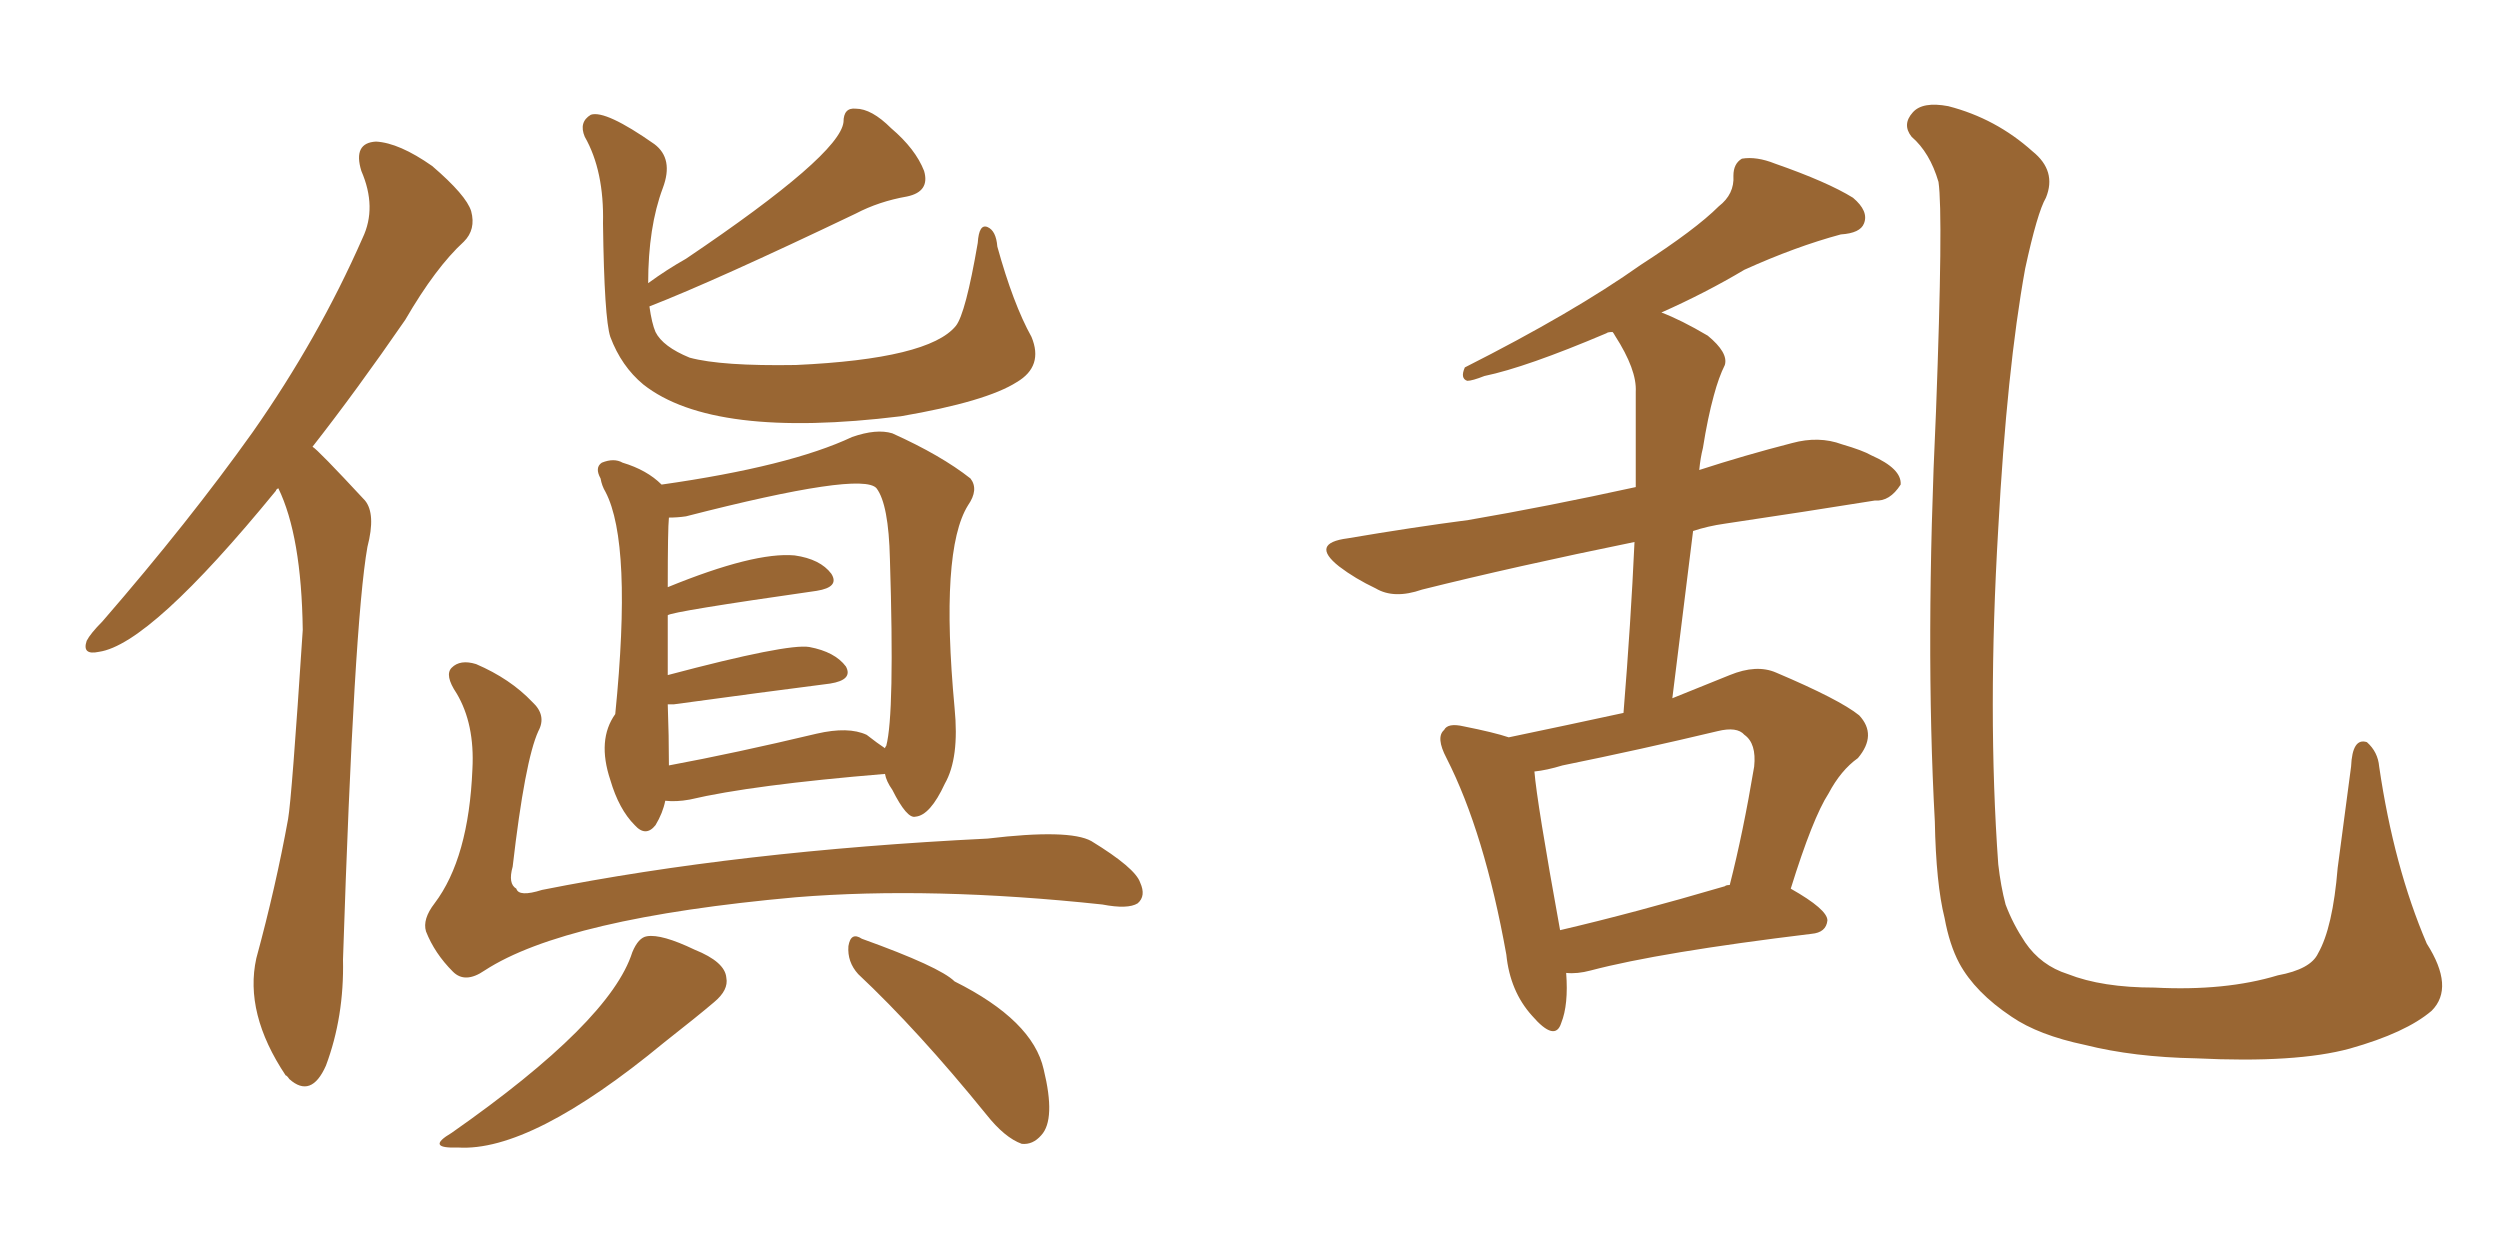 <svg xmlns="http://www.w3.org/2000/svg" xmlns:xlink="http://www.w3.org/1999/xlink" width="300" height="150"><path fill="#996633" padding="10" d="M33.40 58.59L33.40 58.59Q33.11 58.74 33.11 58.89L33.11 58.89Q18.02 77.34 11.87 78.22L11.87 78.22Q9.81 78.66 10.40 76.90L10.40 76.90Q10.84 76.03 12.30 74.56L12.30 74.56Q22.71 62.55 30.32 51.86L30.32 51.86Q38.23 40.58 43.51 28.56L43.51 28.56Q45.26 24.90 43.36 20.51L43.36 20.51Q42.33 17.14 45.12 16.99L45.12 16.99Q47.90 17.14 51.86 19.92L51.86 19.92Q55.96 23.44 56.54 25.34L56.54 25.34Q57.13 27.54 55.66 29.00L55.66 29.00Q52.29 32.08 48.63 38.38L48.63 38.38Q42.77 46.88 37.50 53.61L37.50 53.61Q38.09 53.91 43.80 60.06L43.80 60.06Q45.12 61.67 44.09 65.63L44.09 65.63Q42.48 74.71 41.16 115.14L41.16 115.14Q41.31 122.02 39.11 127.88L39.11 127.88Q37.35 131.84 34.72 129.49L34.72 129.49Q34.42 129.05 34.28 129.05L34.28 129.05Q29.30 121.58 30.76 114.99L30.76 114.99Q33.11 106.35 34.57 98.29L34.57 98.29Q35.01 95.80 36.33 75.59L36.33 75.59Q36.18 64.31 33.40 58.59ZM77.78 33.98L77.78 33.98Q79.98 32.37 82.32 31.05L82.32 31.05Q100.78 18.60 101.22 14.65L101.22 14.65Q101.22 12.89 102.69 13.04L102.69 13.04Q104.59 13.04 106.93 15.38L106.93 15.38Q109.86 17.87 110.89 20.51L110.89 20.51Q111.62 23.00 108.84 23.58L108.84 23.58Q105.47 24.17 102.69 25.63L102.69 25.63Q85.84 33.69 77.93 36.77L77.93 36.77Q78.22 38.82 78.66 39.84L78.66 39.84Q79.54 41.60 82.76 42.92L82.76 42.92Q86.57 43.95 95.51 43.80L95.51 43.80Q111.47 43.07 114.70 39.11L114.70 39.11Q115.87 37.65 117.33 29.15L117.33 29.15Q117.48 26.81 118.51 27.25L118.51 27.25Q119.53 27.69 119.68 29.59L119.68 29.59Q121.58 36.47 123.78 40.43L123.78 40.43Q125.24 43.95 122.02 45.85L122.02 45.85Q118.36 48.19 108.11 49.95L108.11 49.95Q85.55 52.73 77.20 46.14L77.20 46.14Q74.56 43.95 73.24 40.43L73.24 40.43Q72.51 38.23 72.36 26.81L72.36 26.81Q72.51 20.51 70.17 16.41L70.17 16.41Q69.43 14.65 70.90 13.77L70.90 13.77Q72.66 13.18 78.52 17.29L78.52 17.29Q80.86 19.04 79.54 22.56L79.54 22.56Q77.78 27.25 77.78 33.98ZM79.83 96.09L79.83 96.09Q79.54 97.56 78.66 99.02L78.66 99.02Q77.49 100.49 76.17 99.02L76.17 99.02Q74.27 97.12 73.24 93.60L73.24 93.60Q71.63 88.77 73.83 85.69L73.83 85.69Q75.88 65.19 72.66 59.03L72.66 59.03Q72.22 58.30 72.07 57.42L72.07 57.42Q71.34 56.10 72.22 55.52L72.22 55.52Q73.68 54.93 74.71 55.52L74.71 55.52Q77.64 56.40 79.39 58.15L79.39 58.15Q94.78 55.96 102.25 52.44L102.25 52.44Q105.18 51.42 107.08 52.00L107.08 52.00Q112.94 54.64 116.46 57.42L116.46 57.42Q117.48 58.74 116.16 60.64L116.16 60.64Q112.79 66.06 114.55 84.96L114.55 84.96Q115.14 90.97 113.38 94.04L113.38 94.04Q111.62 97.85 109.86 98.00L109.86 98.00Q108.84 98.29 107.08 94.78L107.08 94.78Q106.35 93.75 106.20 92.87L106.20 92.87Q90.23 94.19 82.76 95.95L82.76 95.95Q81.15 96.24 79.83 96.09ZM104.00 88.18L104.00 88.18Q105.32 89.21 106.20 89.79L106.20 89.79Q106.20 89.65 106.35 89.50L106.35 89.50Q107.37 85.69 106.79 67.09L106.79 67.09Q106.64 60.50 105.18 58.59L105.18 58.59Q103.42 56.54 82.32 61.96L82.32 61.96Q81.30 62.11 80.27 62.11L80.27 62.11Q80.13 63.43 80.13 70.46L80.13 70.46Q90.53 66.21 95.36 66.65L95.36 66.65Q98.44 67.09 99.76 68.85L99.76 68.85Q100.78 70.46 98.00 70.90L98.00 70.90Q80.57 73.39 80.13 73.83L80.13 73.83Q80.13 76.90 80.13 81.01L80.13 81.01Q94.48 77.20 97.12 77.64L97.12 77.64Q100.20 78.22 101.51 79.98L101.51 79.98Q102.39 81.59 99.61 82.03L99.61 82.03Q91.55 83.06 80.86 84.52L80.86 84.52Q80.27 84.52 80.13 84.52L80.13 84.52Q80.27 88.33 80.27 91.85L80.27 91.85Q88.18 90.38 98.00 88.04L98.00 88.04Q101.81 87.16 104.00 88.18ZM64.60 87.74L64.60 87.74Q62.99 91.26 61.52 104.00L61.52 104.00Q60.94 106.05 61.96 106.64L61.96 106.64Q62.26 107.67 65.04 106.79L65.04 106.79Q88.62 102.10 118.51 100.63L118.51 100.63Q128.32 99.46 130.96 100.93L130.96 100.93Q136.23 104.15 136.82 105.91L136.82 105.91Q137.55 107.52 136.52 108.40L136.52 108.40Q135.35 109.13 132.28 108.54L132.28 108.54Q111.77 106.35 95.51 107.67L95.51 107.67Q67.82 110.16 58.15 116.46L58.15 116.46Q55.81 118.07 54.35 116.60L54.35 116.60Q52.15 114.40 51.12 111.77L51.12 111.77Q50.68 110.30 52.15 108.40L52.15 108.40Q56.25 102.98 56.69 92.29L56.69 92.29Q56.98 86.87 54.79 83.20L54.79 83.20Q53.32 81.01 54.20 80.13L54.20 80.13Q55.22 79.10 57.13 79.69L57.13 79.69Q61.23 81.45 63.87 84.23L63.87 84.23Q65.63 85.84 64.60 87.74ZM75.88 114.26L75.88 114.26Q76.61 112.50 77.64 112.35L77.64 112.35Q79.39 112.06 83.35 113.96L83.35 113.96Q87.01 115.43 87.16 117.33L87.16 117.33Q87.45 118.80 85.69 120.26L85.69 120.26Q83.79 121.88 79.69 125.10L79.69 125.10Q63.72 138.28 54.93 137.70L54.93 137.70Q50.98 137.84 54.20 135.94L54.20 135.94Q73.24 122.61 75.88 114.26ZM102.98 116.89L102.98 116.89L102.98 116.89Q101.66 115.43 101.81 113.53L101.81 113.53Q102.10 111.77 103.42 112.65L103.42 112.65Q112.79 116.02 114.55 117.77L114.55 117.77Q123.93 122.46 125.24 128.32L125.24 128.32Q126.71 134.33 124.95 136.23L124.95 136.23Q123.93 137.40 122.61 137.26L122.61 137.26Q120.56 136.52 118.36 133.74L118.36 133.74Q110.16 123.63 102.98 116.89ZM187.94 116.75L187.94 116.75Q188.23 120.56 187.35 122.75L187.35 122.75Q186.62 125.10 183.84 121.88L183.84 121.88Q181.20 118.95 180.76 114.55L180.76 114.55Q178.13 99.90 173.58 90.97L173.58 90.97Q172.27 88.48 173.29 87.60L173.29 87.60Q173.73 86.72 175.63 87.16L175.63 87.16Q179.30 87.89 181.05 88.48L181.05 88.48Q188.09 87.01 194.82 85.55L194.82 85.55Q195.70 74.71 196.14 65.04L196.14 65.04Q181.79 67.97 170.65 70.75L170.65 70.75Q167.29 71.92 165.09 70.61L165.09 70.61Q162.60 69.43 160.69 67.97L160.69 67.97Q157.18 65.19 161.72 64.60L161.72 64.60Q169.48 63.28 176.22 62.40L176.22 62.40Q185.60 60.79 196.29 58.45L196.29 58.45Q196.29 52.44 196.29 47.02L196.29 47.02Q196.44 44.38 193.80 40.28L193.80 40.28Q193.65 39.99 193.51 39.84L193.51 39.84Q192.92 39.84 192.77 39.99L192.77 39.99Q183.11 44.09 178.13 45.12L178.13 45.12Q176.66 45.70 176.07 45.70L176.07 45.70Q175.20 45.41 175.78 44.09L175.78 44.09Q188.82 37.50 196.88 31.79L196.88 31.79Q203.47 27.54 206.25 24.76L206.25 24.76Q208.15 23.29 208.01 21.09L208.01 21.09Q208.01 19.63 209.03 19.04L209.03 19.04Q210.79 18.75 212.99 19.63L212.99 19.63Q219.29 21.83 222.36 23.73L222.36 23.73Q224.27 25.34 223.68 26.81L223.68 26.81Q223.24 27.98 220.90 28.13L220.90 28.13Q215.48 29.59 209.33 32.37L209.33 32.37Q204.64 35.16 199.37 37.50L199.37 37.50Q201.71 38.38 204.93 40.28L204.93 40.28Q207.42 42.33 206.98 43.80L206.98 43.80Q206.25 45.26 205.66 47.46L205.66 47.46Q204.93 50.10 204.35 53.76L204.35 53.76Q204.05 54.93 203.91 56.40L203.91 56.40Q209.33 54.64 215.04 53.17L215.04 53.17Q218.26 52.29 221.04 53.32L221.04 53.32Q223.54 54.05 224.56 54.64L224.56 54.64Q228.22 56.25 228.08 58.15L228.08 58.15Q226.76 60.21 225 60.06L225 60.06Q216.80 61.38 206.98 62.84L206.98 62.84Q204.93 63.13 203.17 63.72L203.17 63.72Q202.00 73.24 200.68 83.79L200.68 83.79Q203.91 82.47 207.57 81.01L207.57 81.01Q210.79 79.69 213.13 80.71L213.13 80.71Q220.75 83.94 223.10 85.84L223.10 85.84Q225.29 88.18 222.95 90.97L222.95 90.97Q220.90 92.43 219.43 95.21L219.43 95.21Q217.53 98.14 214.89 106.64L214.89 106.64Q219.29 109.13 219.29 110.45L219.29 110.45Q219.14 111.91 217.38 112.06L217.38 112.06Q199.22 114.26 190.87 116.46L190.87 116.46Q189.26 116.89 187.94 116.75ZM206.98 106.35L206.98 106.35Q207.13 106.20 207.57 106.20L207.57 106.20Q209.18 99.90 210.50 91.99L210.50 91.99Q210.79 89.21 209.33 88.18L209.33 88.18Q208.45 87.16 206.10 87.74L206.10 87.74Q196.88 89.94 187.50 91.85L187.50 91.85Q185.60 92.43 184.13 92.58L184.13 92.58Q184.42 96.24 187.21 111.62L187.21 111.62Q196.00 109.57 206.98 106.35ZM291.80 121.29L291.80 121.29L291.80 121.29Q288.72 123.93 281.98 125.83L281.98 125.83Q275.54 127.59 263.53 127.00L263.53 127.00Q256.05 126.86 250.20 125.39L250.20 125.39Q244.63 124.22 241.41 122.02L241.41 122.02Q237.01 119.09 235.11 115.58L235.11 115.58Q233.94 113.38 233.35 110.16L233.35 110.16Q232.32 106.05 232.18 98.58L232.18 98.58Q231.01 77.20 232.32 49.37L232.32 49.37Q233.20 25.78 232.62 21.83L232.62 21.83Q231.59 18.31 229.39 16.41L229.39 16.41Q228.22 14.94 229.54 13.48L229.54 13.48Q230.71 12.16 233.79 12.74L233.79 12.74Q239.50 14.21 243.90 18.16L243.90 18.16Q246.83 20.51 245.51 23.73L245.51 23.73Q244.48 25.49 243.02 32.23L243.02 32.23Q240.82 44.38 239.79 63.43L239.79 63.43Q238.48 85.55 239.79 103.71L239.79 103.71Q240.09 106.35 240.67 108.54L240.67 108.54Q241.55 110.89 243.02 113.09L243.02 113.09Q244.92 115.87 248.14 116.89L248.14 116.89Q252.25 118.51 258.54 118.51L258.54 118.51Q267.04 118.95 273.34 117.04L273.34 117.04Q277.29 116.31 278.17 114.40L278.17 114.40Q279.93 111.33 280.52 104.15L280.52 104.15Q281.54 96.53 282.13 91.99L282.13 91.99Q282.28 88.48 284.03 89.06L284.03 89.06Q285.35 90.23 285.50 91.99L285.50 91.99Q287.26 104.00 291.21 113.23L291.21 113.23Q294.58 118.51 291.80 121.29Z"/></svg>